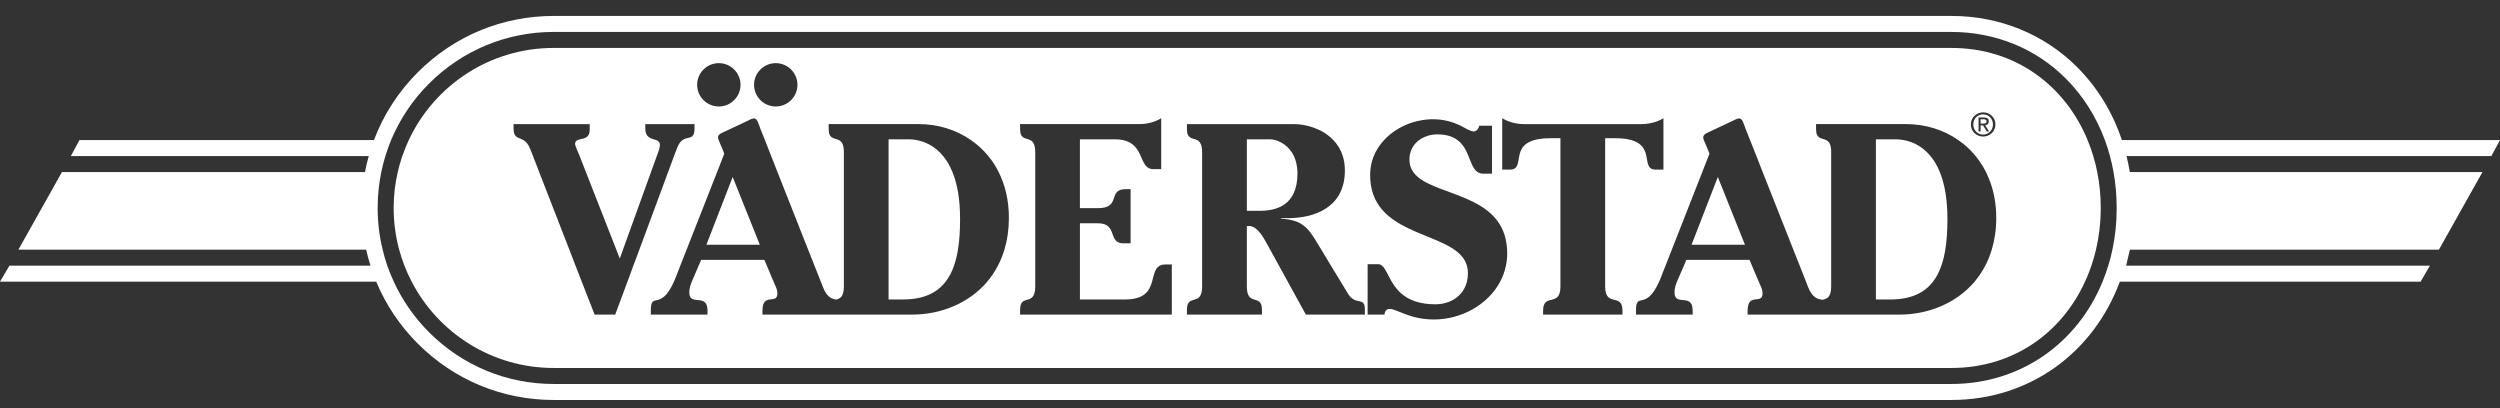 <?xml version="1.0" encoding="utf-8"?>
<!-- Generator: Adobe Illustrator 16.0.3, SVG Export Plug-In . SVG Version: 6.00 Build 0)  -->
<!DOCTYPE svg PUBLIC "-//W3C//DTD SVG 1.1//EN" "http://www.w3.org/Graphics/SVG/1.1/DTD/svg11.dtd">
<svg version="1.1" id="Warstwa_2" xmlns="http://www.w3.org/2000/svg" xmlns:xlink="http://www.w3.org/1999/xlink" x="0px" y="0px"
	 width="275.251px" height="44.92px" viewBox="-1734.043 -88.862 275.251 44.92"
	 enable-background="new -1734.043 -88.862 275.251 44.92" xml:space="preserve">
<rect x="-1734.043" y="-88.862" width="275.251" height="44.92" fill="#333333" stroke="none"/>
<g>
	<path fill="#FFFFFF" d="M-1458.792-73.441h-41.631c-1.022-3.052-2.689-5.794-4.934-8.039c-3.633-3.632-8.552-5.627-13.839-5.627
		h-153.883c-5.646,0-10.957,2.195-14.951,6.192c-2.161,2.155-3.794,4.702-4.841,7.475h-32.423l-0.949,1.76h32.801
		c-0.171,0.582-0.305,1.167-0.415,1.762h-33.366l-4.794,8.545h38.294c0.125,0.598,0.28,1.183,0.472,1.763h-39.756l-1.037,1.762
		h41.424c1.053,2.524,2.592,4.841,4.587,6.83c3.997,3.997,9.308,6.194,14.952,6.194h153.884c8.644,0,15.66-5.237,18.548-13.025
		h33.117l1.022-1.762h-33.445l0.416-1.763h34.023l4.795-8.544h-38.827c-0.1-0.598-0.218-1.182-0.363-1.763h40.169L-1458.792-73.441z
		 M-1501.467-61.373c-0.124,0.602-0.27,1.188-0.457,1.763c-0.181,0.6-0.388,1.191-0.627,1.763
		c-2.766,6.763-9.022,11.261-16.644,11.261h-153.885c-5.171,0-10.043-2.017-13.709-5.677c-1.643-1.642-2.954-3.534-3.893-5.584
		c-0.27-0.579-0.512-1.164-0.72-1.763c-0.198-0.576-0.37-1.167-0.51-1.763c-0.368-1.486-0.55-3.026-0.55-4.595
		c0-1.345,0.135-2.666,0.399-3.95c0.124-0.598,0.27-1.188,0.45-1.762c0.188-0.598,0.4-1.183,0.632-1.763
		c0.964-2.301,2.374-4.416,4.188-6.229c3.666-3.658,8.536-5.675,13.709-5.675h153.884c4.814,0,9.292,1.814,12.587,5.117
		c1.908,1.905,3.371,4.217,4.319,6.79c0.216,0.575,0.399,1.159,0.558,1.76c0.156,0.575,0.295,1.167,0.394,1.762
		c0.233,1.279,0.347,2.596,0.347,3.95C-1500.989-64.373-1501.155-62.832-1501.467-61.373z"/>
	<polygon fill="#FFFFFF" points="-1543.666,-66.268 -1544.91,-69.375 -1544.91,-69.375 -1544.91,-69.375 -1547.802,-61.918 
		-1547.802,-61.918 -1547.802,-61.918 -1541.924,-61.918 -1541.924,-61.918 -1541.924,-61.918 	"/>
	<path fill="#FFFFFF" d="M-1520.468-69.916c-0.291-0.725-0.642-1.3-1.028-1.76l0,0h0.002c-0.98-1.199-2.147-1.618-2.95-1.763
		c-0.416-0.078-0.735-0.082-0.884-0.082h-2.178v0.082v1.763l0,0v1.76v8.548v1.761v1.762v1.954h1.58c2.224,0,3.727-0.688,4.701-1.954
		c0.39-0.498,0.694-1.087,0.923-1.762c0.191-0.534,0.331-1.125,0.438-1.761l0,0c0.162-1.012,0.233-2.142,0.233-3.386
		c0-0.29-0.006-0.568-0.016-0.838C-1519.719-67.425-1520.025-68.83-1520.468-69.916z"/>
	<path fill="#FFFFFF" d="M-1653.374-69.378l-2.893,7.458h5.877L-1653.374-69.378z M-1653.374-69.378l-2.893,7.458h5.877
		L-1653.374-69.378z M-1653.374-69.378l-2.893,7.458h5.877L-1653.374-69.378z M-1629.178-69.916
		c-0.29-0.727-0.642-1.302-1.026-1.762c-0.975-1.199-2.135-1.618-2.945-1.763c-0.414-0.077-0.735-0.083-0.88-0.083h-2.182v17.631
		h1.586c2.218,0,3.715-0.69,4.69-1.954c0.387-0.497,0.699-1.089,0.927-1.763c0.187-0.533,0.327-1.124,0.435-1.76
		c0.166-1.012,0.232-2.142,0.232-3.385C-1628.337-67.004-1628.663-68.674-1629.178-69.916z M-1629.178-69.916
		c-0.29-0.727-0.642-1.302-1.026-1.762c-0.975-1.199-2.135-1.618-2.945-1.763c-0.414-0.077-0.735-0.083-0.88-0.083h-2.182v17.631
		h1.586c2.218,0,3.715-0.69,4.69-1.954c0.387-0.497,0.699-1.089,0.927-1.763c0.187-0.533,0.327-1.124,0.435-1.76
		c0.166-1.012,0.232-2.142,0.232-3.385C-1628.337-67.004-1628.663-68.674-1629.178-69.916z M-1653.374-69.378l-2.893,7.458h5.877
		L-1653.374-69.378z M-1653.374-69.378l-2.893,7.458h5.877L-1653.374-69.378z M-1629.178-69.916
		c-0.29-0.727-0.642-1.302-1.026-1.762c-0.975-1.199-2.135-1.618-2.945-1.763c-0.414-0.077-0.735-0.083-0.88-0.083h-2.182v17.631
		h1.586c2.218,0,3.715-0.69,4.69-1.954c0.387-0.497,0.699-1.089,0.927-1.763c0.187-0.533,0.327-1.124,0.435-1.76
		c0.166-1.012,0.232-2.142,0.232-3.385C-1628.337-67.004-1628.663-68.674-1629.178-69.916z M-1591.581-71.679
		c-0.503-1.052-1.385-1.581-2.072-1.762c-0.204-0.056-0.389-0.083-0.546-0.083h-2.564v7.873h1.399c1.818,0,4.171-0.565,4.171-4.116
		v-0.149C-1591.214-70.622-1591.365-71.203-1591.581-71.679z M-1591.581-71.679c-0.503-1.052-1.385-1.581-2.072-1.762
		c-0.204-0.056-0.389-0.083-0.546-0.083h-2.564v7.873h1.399c1.818,0,4.171-0.565,4.171-4.116v-0.149
		C-1591.214-70.622-1591.365-71.203-1591.581-71.679z M-1629.178-69.916c-0.29-0.727-0.642-1.302-1.026-1.762
		c-0.975-1.199-2.135-1.618-2.945-1.763c-0.414-0.077-0.735-0.083-0.88-0.083h-2.182v17.631h1.586c2.218,0,3.715-0.69,4.69-1.954
		c0.387-0.497,0.699-1.089,0.927-1.763c0.187-0.533,0.327-1.124,0.435-1.76c0.166-1.012,0.232-2.142,0.232-3.385
		C-1628.337-67.004-1628.663-68.674-1629.178-69.916z M-1653.374-69.378l-2.893,7.458h5.877L-1653.374-69.378z M-1653.374-69.378
		l-2.893,7.458h5.877L-1653.374-69.378z M-1629.178-69.916c-0.29-0.727-0.642-1.302-1.026-1.762
		c-0.975-1.199-2.135-1.618-2.945-1.763c-0.414-0.077-0.735-0.083-0.88-0.083h-2.182v17.631h1.586c2.218,0,3.715-0.69,4.69-1.954
		c0.387-0.497,0.699-1.089,0.927-1.763c0.187-0.533,0.327-1.124,0.435-1.76c0.166-1.012,0.232-2.142,0.232-3.385
		C-1628.337-67.004-1628.663-68.674-1629.178-69.916z M-1591.581-71.679c-0.503-1.052-1.385-1.581-2.072-1.762
		c-0.204-0.056-0.389-0.083-0.546-0.083h-2.564v7.873h1.399c1.818,0,4.171-0.565,4.171-4.116v-0.149
		C-1591.214-70.622-1591.365-71.203-1591.581-71.679z M-1515.656-75.731h-0.32v0.476h0.281c0.196,0,0.371-0.015,0.371-0.249
		C-1515.325-75.695-1515.502-75.731-1515.656-75.731z M-1515.656-75.731h-0.32v0.476h0.281c0.196,0,0.371-0.015,0.371-0.249
		C-1515.325-75.695-1515.502-75.731-1515.656-75.731z M-1515.699-76.271c-0.604,0-1.083,0.478-1.083,1.109
		c0,0.639,0.477,1.115,1.083,1.115c0.603,0,1.08-0.477,1.08-1.115C-1514.62-75.793-1515.095-76.271-1515.699-76.271z
		 M-1515.298-74.39l-0.416-0.668h-0.264v0.668h-0.227v-1.538h0.581c0.368,0,0.544,0.135,0.544,0.439
		c0,0.274-0.171,0.395-0.394,0.421l0.435,0.68h-0.259V-74.39L-1515.298-74.39z M-1515.325-75.505c0-0.192-0.176-0.227-0.333-0.227
		h-0.32v0.476h0.279C-1515.502-75.256-1515.325-75.27-1515.325-75.505z M-1591.581-71.679c-0.503-1.052-1.385-1.581-2.072-1.762
		c-0.204-0.056-0.389-0.083-0.546-0.083h-2.564v7.873h1.399c1.818,0,4.171-0.565,4.171-4.116v-0.149
		C-1591.214-70.622-1591.365-71.203-1591.581-71.679z M-1629.178-69.916c-0.29-0.727-0.642-1.302-1.026-1.762
		c-0.975-1.199-2.135-1.618-2.945-1.763c-0.414-0.077-0.735-0.083-0.88-0.083h-2.182v17.631h1.586c2.218,0,3.715-0.69,4.69-1.954
		c0.387-0.497,0.699-1.089,0.927-1.763c0.187-0.533,0.327-1.124,0.435-1.76c0.166-1.012,0.232-2.142,0.232-3.385
		C-1628.337-67.004-1628.663-68.674-1629.178-69.916z M-1656.267-61.919h5.877l-2.985-7.458L-1656.267-61.919z M-1515.699-76.271
		c-0.604,0-1.083,0.478-1.083,1.109c0,0.639,0.477,1.115,1.083,1.115c0.603,0,1.08-0.477,1.08-1.115
		C-1514.62-75.793-1515.095-76.271-1515.699-76.271z M-1515.298-74.39l-0.416-0.668h-0.264v0.668h-0.227v-1.538h0.581
		c0.368,0,0.544,0.135,0.544,0.439c0,0.274-0.171,0.395-0.394,0.421l0.435,0.68h-0.259V-74.39L-1515.298-74.39z M-1515.325-75.505
		c0-0.192-0.176-0.227-0.333-0.227h-0.32v0.476h0.279C-1515.502-75.256-1515.325-75.27-1515.325-75.505z M-1503.135-69.916
		c-0.113-0.602-0.265-1.187-0.44-1.762c-0.077-0.26-0.16-0.519-0.248-0.774c-0.025-0.094-0.063-0.186-0.105-0.28
		c-0.083-0.239-0.175-0.478-0.27-0.71c-1.238-2.996-3.223-5.535-5.778-7.318c-2.554-1.789-5.691-2.824-9.218-2.824h-153.885
		c-7.06,0-13.148,4.145-15.957,10.143c-0.222,0.481-0.431,0.979-0.607,1.486c-0.042,0.093-0.077,0.181-0.109,0.274
		c-0.192,0.575-0.363,1.161-0.498,1.762c-0.296,1.27-0.451,2.591-0.451,3.95c0,1.59,0.212,3.13,0.606,4.596
		c0.161,0.6,0.357,1.188,0.581,1.763c0.229,0.604,0.498,1.191,0.798,1.762c2.928,5.644,8.832,9.5,15.636,9.5h153.885
		c6.804,0,12.131-3.857,14.711-9.5c0.163-0.337,0.302-0.679,0.438-1.032c0.092-0.238,0.181-0.482,0.267-0.73
		c0.197-0.571,0.364-1.162,0.503-1.763c0.165-0.688,0.29-1.397,0.375-2.114c0.098-0.814,0.15-1.638,0.15-2.48
		C-1502.751-67.324-1502.879-68.646-1503.135-69.916z M-1515.699-76.493c0.732,0,1.354,0.565,1.354,1.332
		c0,0.773-0.623,1.333-1.354,1.333c-0.725,0-1.352-0.559-1.352-1.333C-1517.051-75.928-1516.422-76.493-1515.699-76.493z
		 M-1648.633-81.91c1.315,0,2.39,1.072,2.39,2.385c0,1.316-1.074,2.387-2.39,2.387c-1.316,0-2.389-1.072-2.389-2.387
		C-1651.021-80.837-1649.95-81.91-1648.633-81.91z M-1654.899-81.91c1.316,0,2.389,1.072,2.389,2.385
		c0,1.316-1.073,2.387-2.389,2.387c-1.317,0-2.389-1.072-2.389-2.387C-1657.288-80.837-1656.215-81.91-1654.899-81.91z
		 M-1664.312-59.608l-0.647,1.763l-1.352,3.621h-2.264l-1.415-3.621l-0.686-1.763l-0.679-1.762l-3.323-8.546l-0.679-1.763
		l-0.294-0.739c-0.218-0.587-0.498-0.861-0.768-1.021c-0.549-0.332-1.083-0.183-1.083-1.306v-0.453h8.386v0.596
		c0,1.126-0.876,0.95-1.332,1.163c-0.171,0.077-0.281,0.201-0.281,0.451c0,0.151,0.389,1.015,0.447,1.167l0.061,0.145l0.689,1.763
		l3.348,8.543l0.379,0.97l0.352-0.97l3.084-8.543l0.637-1.763l0.01-0.026c0.121-0.299,0.333-0.865,0.333-1.191
		c0-0.328-0.176-0.456-0.409-0.545c-0.478-0.181-1.198-0.191-1.198-1.306v-0.452h5.422v0.452c0,1.331-0.685,0.859-1.321,1.306
		c-0.218,0.155-0.435,0.421-0.611,0.901l-0.328,0.861l-0.652,1.763l-3.166,8.546L-1664.312-59.608z M-1623.456-61.373
		c-0.193,0.634-0.431,1.219-0.716,1.763c-0.337,0.647-0.731,1.233-1.176,1.763c-2.073,2.445-5.218,3.621-8.235,3.621h-16.512v-0.444
		c0-2.032,1.643-0.598,1.643-1.882c0-0.358-0.119-0.627-0.27-0.955l-0.149-0.34l-0.74-1.763l-0.276-0.642h-6.955l-0.279,0.642
		l-0.581,1.358c-0.063,0.125-0.119,0.26-0.177,0.406c-0.151,0.367-0.275,0.786-0.275,1.173c0,1.614,2.007,0,2.007,2.002v0.444h-6.24
		v-0.444c0-2.161,1.057,0.139,2.545-3.175c0.078-0.172,0.151-0.354,0.228-0.556l0.471-1.209l0.694-1.763l3.359-8.543l0.689-1.763
		l0.099-0.265l-0.27-0.689c-0.042-0.109-0.24-0.507-0.347-0.809c-0.042-0.124-0.073-0.233-0.073-0.295
		c0-0.358,0.481-0.509,0.721-0.626l2.541-1.192c0.145-0.088,0.507-0.271,0.709-0.271c0.358,0,0.508,0.627,0.684,1.104l0.512,1.28
		l1.385,3.525l3.374,8.544l0.7,1.763l0.699,1.763l0.229,0.58c0.446,1.173,1.005,1.307,1.456,1.395
		c0.42-0.119,0.851-0.286,0.851-1.455v-14.766c0-0.892-0.254-1.197-0.56-1.347c-0.487-0.239-1.114-0.089-1.114-1.219v-0.539h9.914
		c2.104,0,4.104,0.612,5.748,1.758c0.709,0.486,1.358,1.077,1.918,1.76c0.435,0.53,0.814,1.12,1.134,1.763
		c0.715,1.427,1.13,3.119,1.13,5.042C-1622.964-63.583-1623.139-62.418-1623.456-61.373z M-1605.027-54.224h-16.703v-0.533
		c0-1.856,1.668-0.271,1.668-2.57v-14.768c0-0.892-0.254-1.197-0.56-1.347c-0.481-0.239-1.109-0.089-1.109-1.219v-0.539h13.121
		c0.81,0,1.738-0.207,2.415-0.652v5.608h-0.885c-0.809,0-1.031-0.689-1.367-1.437c-0.327-0.731-0.768-1.514-1.955-1.76
		c-0.249-0.052-0.539-0.083-0.855-0.083h-3.887v7.578h2c2.602,0,0.984-2.09,3.047-2.09h0.534v5.965h-0.796
		c-1.737,0-0.597-2.207-2.784-2.207h-2v8.385h4.987c2.148,0,2.679-0.979,2.952-1.952c0.218-0.737,0.291-1.474,0.852-1.763
		c0.155-0.088,0.361-0.136,0.617-0.136h0.709L-1605.027-54.224L-1605.027-54.224z M-1583.767-54.224h-6.499l-1.99-3.622
		l-1.938-3.523l-0.187-0.344c-0.451-0.803-1.16-2.262-2.125-2.262h-0.258v6.647c0,2.301,1.664,0.717,1.664,2.571v0.533h-8.262
		v-0.533c0-1.854,1.674-0.271,1.674-2.571v-14.765c0-0.892-0.26-1.197-0.56-1.349c-0.493-0.239-1.114-0.089-1.114-1.216v-0.54
		h11.779c1.322,0,3.135,0.492,4.337,1.756c0.458,0.471,0.823,1.056,1.047,1.762c0.146,0.47,0.227,1,0.227,1.587v0.176
		c-0.099,4.025-3.528,5.072-6.24,5.072h-0.798v0.057c2.324,0.151,2.955,0.927,4.057,2.778l0.389,0.637l1.063,1.763l1.073,1.763
		l0.782,1.294c0.898,1.46,1.875,0.239,1.875,1.794v0.534L-1583.767-54.224L-1583.767-54.224z M-1568.24-59.608
		c-0.129,0.627-0.346,1.217-0.638,1.763c-1.352,2.553-4.296,4.158-7.275,4.158c-2.691,0-4.115-1.164-4.867-1.164
		c-0.391,0-0.564,0.27-0.597,0.627h-1.85v-5.552h1.172c0.154,0,0.289,0.059,0.415,0.167c0.374,0.305,0.621,1.009,1.067,1.763
		c0.7,1.184,1.898,2.486,4.804,2.486c1.58,0,3.064-0.839,3.474-2.486c0.074-0.292,0.11-0.608,0.11-0.946
		c0-0.295-0.038-0.569-0.11-0.82c-0.208-0.731-0.715-1.291-1.384-1.762c-2.959-2.058-9.271-2.394-9.271-8.219
		c0-0.108,0.004-0.216,0.008-0.326c0.038-0.628,0.172-1.218,0.395-1.762c0.266-0.659,0.654-1.248,1.135-1.761
		c1.334-1.441,3.363-2.291,5.381-2.291c1.255,0,2.203,0.327,2.928,0.653c0.709,0.357,1.187,0.689,1.544,0.689
		c0.364,0,0.539-0.334,0.627-0.628h1.399v5.281h-0.949c-0.259,0-0.465-0.066-0.638-0.181c-0.488-0.316-0.705-1.027-1.005-1.762
		c-0.259-0.642-0.587-1.306-1.218-1.761c-0.497-0.378-1.196-0.623-2.21-0.623c-0.737,0-1.438,0.218-1.992,0.623
		c-0.559,0.404-0.949,1.004-1.058,1.761c-0.016,0.124-0.021,0.255-0.021,0.389c0,0.544,0.15,0.99,0.425,1.375
		c1.954,2.767,10.007,2.124,10.329,8.545c0.004,0.13,0.011,0.266,0.011,0.406C-1568.099-60.495-1568.146-60.044-1568.24-59.608z
		 M-1555.408-54.67v0.446h-8.737v-0.446c0-2.002,1.906-0.301,1.906-2.657v-16.317h-1.098c-0.747,0-1.316,0.072-1.774,0.202
		c-1.097,0.305-1.45,0.922-1.616,1.539c-0.021,0.072-0.037,0.15-0.047,0.223c-0.082,0.394-0.113,0.768-0.233,1.042
		c-0.134,0.275-0.346,0.451-0.808,0.451h-0.833v-5.664c0.688,0.446,1.611,0.652,2.419,0.652h12.911c0.803,0,1.73-0.206,2.421-0.652
		v5.664h-0.84c-0.917,0-0.875-0.71-1.042-1.493c-0.077-0.389-0.21-0.797-0.539-1.14c-0.243-0.253-0.6-0.477-1.125-0.621
		c-0.451-0.131-1.032-0.203-1.767-0.203h-1.105v16.316C-1557.315-54.971-1555.408-56.672-1555.408-54.67z M-1514.75-61.373
		c-0.191,0.634-0.429,1.219-0.714,1.763c-0.336,0.647-0.732,1.233-1.176,1.763c-1.037,1.222-2.344,2.129-3.769,2.73
		c-1.425,0.596-2.958,0.891-4.466,0.891h-16.756v-0.444c0-2.032,1.642-0.598,1.642-1.882c0-0.358-0.112-0.627-0.264-0.955
		l-0.151-0.34l-0.746-1.763l-0.27-0.642h-6.956l-0.27,0.642l-0.589,1.358c-0.052,0.125-0.118,0.26-0.177,0.406
		c-0.15,0.367-0.269,0.786-0.269,1.173c0,1.614,2,0,2,2.002v0.444h-6.24v-0.444c0-2.161,1.059,0.139,2.546-3.175
		c0.038-0.097,0.079-0.194,0.129-0.291c0.027-0.087,0.067-0.17,0.106-0.264l0.191-0.503l0.281-0.705l0.694-1.763l3.352-8.543
		l0.69-1.763l0.025-0.073l0.078-0.193l-0.274-0.689c-0.046-0.109-0.241-0.507-0.349-0.809c-0.041-0.124-0.066-0.233-0.066-0.295
		c0-0.358,0.477-0.509,0.714-0.627l2.535-1.192c0.156-0.088,0.513-0.27,0.72-0.27c0.353,0,0.502,0.627,0.679,1.104l0.509,1.28
		l0.7,1.762l0.689,1.763l3.378,8.543l0.701,1.763l0.693,1.763l0.224,0.58c0.509,1.295,1.129,1.322,1.596,1.419
		c0.451-0.13,0.949-0.227,0.949-1.482v-14.765c0-0.113-0.005-0.213-0.005-0.306c-0.051-0.658-0.28-0.911-0.554-1.04
		c-0.482-0.239-1.104-0.089-1.104-1.219v-0.539h9.905c2.099,0,4.108,0.612,5.75,1.758c0.713,0.485,1.358,1.077,1.909,1.76
		c0.435,0.529,0.818,1.119,1.146,1.762c0.118,0.249,0.231,0.513,0.346,0.777c0.498,1.254,0.783,2.682,0.783,4.267
		C-1514.256-63.583-1514.432-62.418-1514.75-61.373z M-1515.699-74.047c0.603,0,1.08-0.478,1.08-1.115c0-0.634-0.476-1.11-1.08-1.11
		s-1.083,0.476-1.083,1.11C-1516.781-74.525-1516.303-74.047-1515.699-74.047z M-1516.205-75.928h0.581
		c0.368,0,0.544,0.135,0.544,0.439c0,0.274-0.17,0.395-0.395,0.421l0.436,0.68h-0.259l-0.416-0.668h-0.263v0.668h-0.227v-1.54
		H-1516.205z M-1515.325-75.505c0-0.192-0.176-0.227-0.333-0.227h-0.32v0.476h0.279
		C-1515.502-75.256-1515.325-75.27-1515.325-75.505z M-1591.193-69.767v-0.149c-0.02-0.706-0.171-1.288-0.388-1.763
		c-0.503-1.052-1.385-1.581-2.074-1.762c-0.202-0.056-0.387-0.083-0.544-0.083h-2.564v7.873h1.399
		C-1593.546-65.651-1591.193-66.216-1591.193-69.767z M-1630.202-71.679c-0.976-1.198-2.136-1.617-2.945-1.762
		c-0.415-0.077-0.736-0.083-0.881-0.083h-2.182v17.632h1.586c2.218,0,3.716-0.69,4.69-1.954c0.388-0.498,0.699-1.089,0.928-1.763
		c0.186-0.534,0.327-1.125,0.435-1.762c0.166-1.011,0.232-2.141,0.232-3.384c0-2.25-0.326-3.919-0.839-5.161
		C-1629.468-70.642-1629.819-71.217-1630.202-71.679z M-1656.267-61.919h5.877l-2.985-7.458L-1656.267-61.919z M-1515.656-75.731
		h-0.32v0.476h0.281c0.196,0,0.371-0.015,0.371-0.249C-1515.325-75.695-1515.502-75.731-1515.656-75.731z M-1653.374-69.378
		l-2.893,7.458h5.877L-1653.374-69.378z M-1629.178-69.916c-0.29-0.727-0.642-1.302-1.026-1.762
		c-0.975-1.199-2.135-1.618-2.945-1.763c-0.414-0.077-0.735-0.083-0.88-0.083h-2.182v17.631h1.586c2.218,0,3.715-0.69,4.69-1.954
		c0.387-0.497,0.699-1.089,0.927-1.763c0.187-0.533,0.327-1.124,0.435-1.76c0.166-1.012,0.232-2.142,0.232-3.385
		C-1628.337-67.004-1628.663-68.674-1629.178-69.916z M-1591.581-71.679c-0.503-1.052-1.385-1.581-2.072-1.762
		c-0.204-0.056-0.389-0.083-0.546-0.083h-2.564v7.873h1.399c1.818,0,4.171-0.565,4.171-4.116v-0.149
		C-1591.214-70.622-1591.365-71.203-1591.581-71.679z M-1515.656-75.731h-0.32v0.476h0.281c0.196,0,0.371-0.015,0.371-0.249
		C-1515.325-75.695-1515.502-75.731-1515.656-75.731z M-1591.581-71.679c-0.503-1.052-1.385-1.581-2.072-1.762
		c-0.204-0.056-0.389-0.083-0.546-0.083h-2.564v7.873h1.399c1.818,0,4.171-0.565,4.171-4.116v-0.149
		C-1591.214-70.622-1591.365-71.203-1591.581-71.679z M-1629.178-69.916c-0.29-0.727-0.642-1.302-1.026-1.762
		c-0.975-1.199-2.135-1.618-2.945-1.763c-0.414-0.077-0.735-0.083-0.88-0.083h-2.182v17.631h1.586c2.218,0,3.715-0.69,4.69-1.954
		c0.387-0.497,0.699-1.089,0.927-1.763c0.187-0.533,0.327-1.124,0.435-1.76c0.166-1.012,0.232-2.142,0.232-3.385
		C-1628.337-67.004-1628.663-68.674-1629.178-69.916z M-1653.374-69.378l-2.893,7.458h5.877L-1653.374-69.378z M-1653.374-69.378
		l-2.893,7.458h5.877L-1653.374-69.378z M-1629.178-69.916c-0.29-0.727-0.642-1.302-1.026-1.762
		c-0.975-1.199-2.135-1.618-2.945-1.763c-0.414-0.077-0.735-0.083-0.88-0.083h-2.182v17.631h1.586c2.218,0,3.715-0.69,4.69-1.954
		c0.387-0.497,0.699-1.089,0.927-1.763c0.187-0.533,0.327-1.124,0.435-1.76c0.166-1.012,0.232-2.142,0.232-3.385
		C-1628.337-67.004-1628.663-68.674-1629.178-69.916z M-1591.581-71.679c-0.503-1.052-1.385-1.581-2.072-1.762
		c-0.204-0.056-0.389-0.083-0.546-0.083h-2.564v7.873h1.399c1.818,0,4.171-0.565,4.171-4.116v-0.149
		C-1591.214-70.622-1591.365-71.203-1591.581-71.679z M-1591.581-71.679c-0.503-1.052-1.385-1.581-2.072-1.762
		c-0.204-0.056-0.389-0.083-0.546-0.083h-2.564v7.873h1.399c1.818,0,4.171-0.565,4.171-4.116v-0.149
		C-1591.214-70.622-1591.365-71.203-1591.581-71.679z M-1629.178-69.916c-0.29-0.727-0.642-1.302-1.026-1.762
		c-0.975-1.199-2.135-1.618-2.945-1.763c-0.414-0.077-0.735-0.083-0.88-0.083h-2.182v17.631h1.586c2.218,0,3.715-0.69,4.69-1.954
		c0.387-0.497,0.699-1.089,0.927-1.763c0.187-0.533,0.327-1.124,0.435-1.76c0.166-1.012,0.232-2.142,0.232-3.385
		C-1628.337-67.004-1628.663-68.674-1629.178-69.916z M-1653.374-69.378l-2.893,7.458h5.877L-1653.374-69.378z M-1653.374-69.378
		l-2.893,7.458h5.877L-1653.374-69.378z M-1629.178-69.916c-0.29-0.727-0.642-1.302-1.026-1.762
		c-0.975-1.199-2.135-1.618-2.945-1.763c-0.414-0.077-0.735-0.083-0.88-0.083h-2.182v17.631h1.586c2.218,0,3.715-0.69,4.69-1.954
		c0.387-0.497,0.699-1.089,0.927-1.763c0.187-0.533,0.327-1.124,0.435-1.76c0.166-1.012,0.232-2.142,0.232-3.385
		C-1628.337-67.004-1628.663-68.674-1629.178-69.916z M-1629.178-69.916c-0.29-0.727-0.642-1.302-1.026-1.762
		c-0.975-1.199-2.135-1.618-2.945-1.763c-0.414-0.077-0.735-0.083-0.88-0.083h-2.182v17.631h1.586c2.218,0,3.715-0.69,4.69-1.954
		c0.387-0.497,0.699-1.089,0.927-1.763c0.187-0.533,0.327-1.124,0.435-1.76c0.166-1.012,0.232-2.142,0.232-3.385
		C-1628.337-67.004-1628.663-68.674-1629.178-69.916z M-1653.374-69.378l-2.893,7.458h5.877L-1653.374-69.378z"/>
</g>
</svg>
